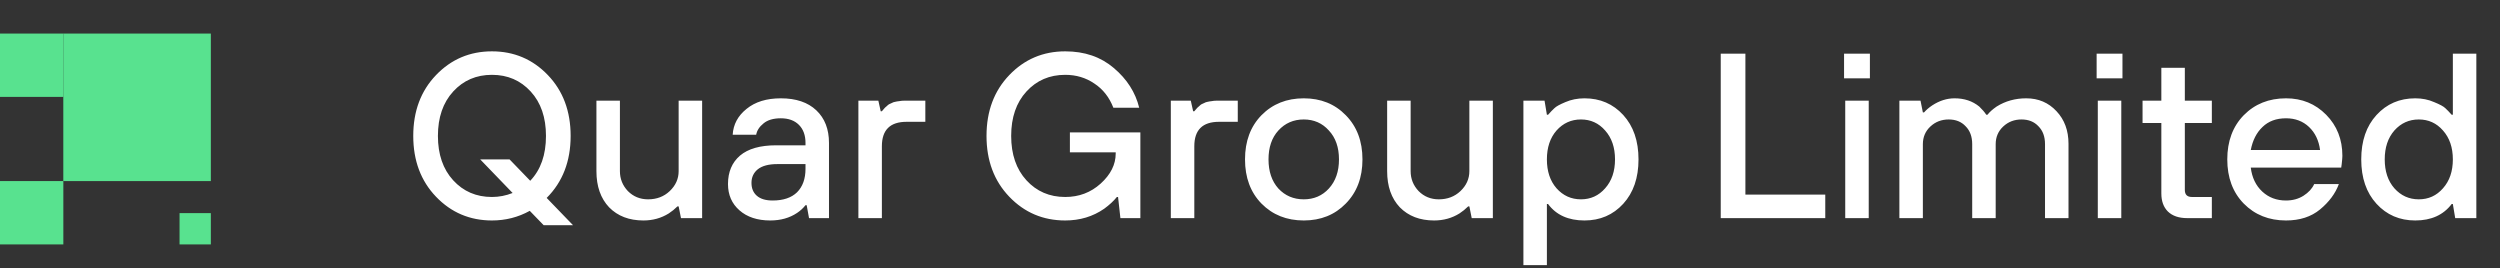 <svg width="149" height="16" viewBox="0 0 149 16" fill="none" xmlns="http://www.w3.org/2000/svg">
<rect x="0" y="0" width="149" height="16" fill="#333333" stroke="none"/>
<path d="M0 2H3.775V5.775H0V2Z" fill="#58E28F"/>
<path d="M0 10.792H3.775V14.567H0V10.792Z" fill="#58E28F"/>
<path d="M10.701 12.702H12.566V14.567H10.701V12.702Z" fill="#58E28F"/>
<path d="M3.773 2H12.566V10.793H3.773V2Z" fill="#58E28F"/>
<path d="M32.4 13.42L31.574 12.566C30.883 12.949 30.132 13.14 29.32 13.14C28.004 13.14 26.893 12.669 25.988 11.726C25.083 10.783 24.63 9.575 24.63 8.1C24.63 6.625 25.083 5.417 25.988 4.474C26.893 3.531 28.004 3.06 29.32 3.06C30.636 3.06 31.747 3.531 32.652 4.474C33.557 5.417 34.01 6.625 34.01 8.1C34.01 9.612 33.534 10.844 32.582 11.796L34.15 13.42H32.4ZM30.552 11.502L28.62 9.5H30.37L31.602 10.774C32.227 10.121 32.54 9.229 32.54 8.1C32.54 6.999 32.237 6.117 31.63 5.454C31.023 4.791 30.253 4.46 29.32 4.46C28.387 4.46 27.617 4.791 27.01 5.454C26.403 6.117 26.1 6.999 26.1 8.1C26.1 9.201 26.403 10.083 27.01 10.746C27.617 11.409 28.387 11.74 29.32 11.74C29.74 11.74 30.151 11.661 30.552 11.502ZM35.547 10.2V6H36.947V10.2C36.947 10.657 37.105 11.054 37.423 11.39C37.749 11.717 38.151 11.88 38.627 11.88C39.14 11.88 39.569 11.717 39.915 11.39C40.269 11.054 40.447 10.657 40.447 10.2V6H41.847V13H40.587L40.447 12.3H40.377C40.218 12.459 40.045 12.599 39.859 12.72C39.411 13 38.907 13.14 38.347 13.14C37.497 13.14 36.816 12.879 36.303 12.356C35.799 11.824 35.547 11.105 35.547 10.2ZM48.218 13L48.078 12.23H48.008C47.868 12.407 47.7 12.561 47.504 12.692C47.056 12.991 46.524 13.14 45.908 13.14C45.142 13.14 44.531 12.939 44.074 12.538C43.617 12.137 43.388 11.614 43.388 10.97C43.388 10.251 43.626 9.687 44.102 9.276C44.587 8.865 45.306 8.66 46.258 8.66H48.008V8.52C48.008 8.063 47.877 7.703 47.616 7.442C47.355 7.181 46.995 7.05 46.538 7.05C46.09 7.05 45.745 7.153 45.502 7.358C45.259 7.554 45.114 7.778 45.068 8.03H43.668C43.705 7.414 43.98 6.901 44.494 6.49C45.007 6.07 45.688 5.86 46.538 5.86C47.443 5.86 48.148 6.098 48.652 6.574C49.156 7.05 49.408 7.699 49.408 8.52V13H48.218ZM48.008 10.06V9.78H46.328C45.815 9.78 45.427 9.883 45.166 10.088C44.914 10.293 44.788 10.564 44.788 10.9C44.788 11.227 44.895 11.483 45.11 11.67C45.325 11.857 45.637 11.95 46.048 11.95C46.682 11.95 47.168 11.787 47.504 11.46C47.84 11.124 48.008 10.657 48.008 10.06ZM51.16 13V6H52.35L52.49 6.63H52.56C52.569 6.621 52.597 6.588 52.644 6.532C52.7 6.476 52.733 6.439 52.742 6.42C52.761 6.401 52.798 6.369 52.854 6.322C52.91 6.266 52.957 6.229 52.994 6.21C53.031 6.191 53.083 6.168 53.148 6.14C53.213 6.103 53.279 6.079 53.344 6.07C53.419 6.051 53.503 6.037 53.596 6.028C53.689 6.009 53.787 6 53.89 6H55.15V7.26H54.03C53.05 7.26 52.56 7.745 52.56 8.716V13H51.16ZM66.776 13L66.636 11.74H66.566C66.37 11.983 66.118 12.216 65.81 12.44C65.138 12.907 64.363 13.14 63.486 13.14C62.17 13.14 61.059 12.669 60.154 11.726C59.249 10.783 58.796 9.575 58.796 8.1C58.796 6.625 59.249 5.417 60.154 4.474C61.059 3.531 62.17 3.06 63.486 3.06C64.643 3.06 65.609 3.391 66.384 4.054C67.168 4.717 67.672 5.505 67.896 6.42H66.356C66.113 5.795 65.735 5.314 65.222 4.978C64.718 4.633 64.139 4.46 63.486 4.46C62.553 4.46 61.783 4.791 61.176 5.454C60.569 6.117 60.266 6.999 60.266 8.1C60.266 9.201 60.569 10.083 61.176 10.746C61.783 11.409 62.553 11.74 63.486 11.74C64.307 11.74 65.012 11.474 65.6 10.942C66.197 10.401 66.496 9.803 66.496 9.15V9.08H63.766V7.89H67.966V13H66.776ZM69.781 13V6H70.971L71.111 6.63H71.181C71.19 6.621 71.218 6.588 71.265 6.532C71.321 6.476 71.354 6.439 71.363 6.42C71.382 6.401 71.419 6.369 71.475 6.322C71.531 6.266 71.578 6.229 71.615 6.21C71.652 6.191 71.704 6.168 71.769 6.14C71.834 6.103 71.9 6.079 71.965 6.07C72.04 6.051 72.124 6.037 72.217 6.028C72.31 6.009 72.408 6 72.511 6H73.771V7.26H72.651C71.671 7.26 71.181 7.745 71.181 8.716V13H69.781ZM76.191 11.236C76.592 11.665 77.096 11.88 77.703 11.88C78.309 11.88 78.809 11.665 79.201 11.236C79.602 10.797 79.803 10.219 79.803 9.5C79.803 8.781 79.602 8.207 79.201 7.778C78.809 7.339 78.309 7.12 77.703 7.12C77.096 7.12 76.592 7.339 76.191 7.778C75.799 8.207 75.603 8.781 75.603 9.5C75.603 10.219 75.799 10.797 76.191 11.236ZM80.209 12.132C79.555 12.804 78.72 13.14 77.703 13.14C76.685 13.14 75.845 12.804 75.183 12.132C74.529 11.46 74.203 10.583 74.203 9.5C74.203 8.417 74.529 7.54 75.183 6.868C75.845 6.196 76.685 5.86 77.703 5.86C78.72 5.86 79.555 6.196 80.209 6.868C80.871 7.54 81.203 8.417 81.203 9.5C81.203 10.583 80.871 11.46 80.209 12.132ZM82.674 10.2V6H84.074V10.2C84.074 10.657 84.232 11.054 84.55 11.39C84.876 11.717 85.278 11.88 85.754 11.88C86.267 11.88 86.696 11.717 87.042 11.39C87.396 11.054 87.574 10.657 87.574 10.2V6H88.974V13H87.714L87.574 12.3H87.504C87.345 12.459 87.172 12.599 86.986 12.72C86.538 13 86.034 13.14 85.474 13.14C84.624 13.14 83.943 12.879 83.43 12.356C82.926 11.824 82.674 11.105 82.674 10.2ZM90.795 15.8V6H92.055L92.195 6.84H92.265C92.414 6.672 92.54 6.541 92.643 6.448C92.745 6.345 92.965 6.224 93.301 6.084C93.646 5.935 94.024 5.86 94.435 5.86C95.368 5.86 96.138 6.191 96.745 6.854C97.351 7.517 97.655 8.399 97.655 9.5C97.655 10.601 97.351 11.483 96.745 12.146C96.138 12.809 95.368 13.14 94.435 13.14C93.473 13.14 92.75 12.813 92.265 12.16H92.195V15.8H90.795ZM92.769 11.222C93.161 11.661 93.646 11.88 94.225 11.88C94.803 11.88 95.284 11.661 95.667 11.222C96.059 10.783 96.255 10.209 96.255 9.5C96.255 8.791 96.059 8.217 95.667 7.778C95.284 7.339 94.803 7.12 94.225 7.12C93.646 7.12 93.161 7.339 92.769 7.778C92.386 8.217 92.195 8.791 92.195 9.5C92.195 10.209 92.386 10.783 92.769 11.222ZM102.556 13V3.2H104.026V11.6H108.786V13H102.556ZM109.976 13V6H111.376V13H109.976ZM109.906 4.67V3.2H111.446V4.67H109.906ZM113.203 13V6H114.463L114.603 6.7H114.673C114.804 6.551 114.967 6.411 115.163 6.28C115.592 6 116.036 5.86 116.493 5.86C117.072 5.86 117.562 6.023 117.963 6.35C118.14 6.518 118.28 6.681 118.383 6.84H118.453C118.574 6.681 118.756 6.518 118.999 6.35C119.522 6.023 120.11 5.86 120.763 5.86C121.491 5.86 122.093 6.117 122.569 6.63C123.045 7.134 123.283 7.783 123.283 8.576V13H121.883V8.59C121.883 8.142 121.752 7.787 121.491 7.526C121.239 7.255 120.903 7.12 120.483 7.12C120.054 7.12 119.69 7.26 119.391 7.54C119.092 7.82 118.943 8.17 118.943 8.59V13H117.543V8.59C117.543 8.142 117.412 7.787 117.151 7.526C116.899 7.255 116.563 7.12 116.143 7.12C115.714 7.12 115.35 7.26 115.051 7.54C114.752 7.82 114.603 8.17 114.603 8.59V13H113.203ZM125.029 13V6H126.429V13H125.029ZM124.959 4.67V3.2H126.499V4.67H124.959ZM128.816 11.53V7.33H127.696V6H128.816V4.04H130.216V6H131.826V7.33H130.216V11.32C130.216 11.6 130.356 11.74 130.636 11.74H131.826V13H130.356C129.861 13 129.478 12.869 129.208 12.608C128.946 12.347 128.816 11.987 128.816 11.53ZM134.146 8.94H138.276C138.201 8.371 137.982 7.913 137.618 7.568C137.254 7.223 136.796 7.05 136.246 7.05C135.667 7.05 135.2 7.223 134.846 7.568C134.491 7.904 134.258 8.361 134.146 8.94ZM137.926 10.97H139.396C139.19 11.53 138.817 12.034 138.276 12.482C137.744 12.921 137.067 13.14 136.246 13.14C135.228 13.14 134.388 12.804 133.726 12.132C133.072 11.46 132.746 10.583 132.746 9.5C132.746 8.417 133.072 7.54 133.726 6.868C134.388 6.196 135.228 5.86 136.246 5.86C137.198 5.86 137.996 6.187 138.64 6.84C139.284 7.493 139.606 8.31 139.606 9.29C139.606 9.374 139.592 9.542 139.564 9.794L139.536 9.99H134.146C134.22 10.587 134.449 11.063 134.832 11.418C135.214 11.773 135.686 11.95 136.246 11.95C136.638 11.95 136.983 11.857 137.282 11.67C137.59 11.474 137.804 11.241 137.926 10.97ZM146.33 13L146.19 12.16H146.12C145.625 12.813 144.902 13.14 143.95 13.14C143.017 13.14 142.247 12.809 141.64 12.146C141.033 11.483 140.73 10.601 140.73 9.5C140.73 8.399 141.033 7.517 141.64 6.854C142.247 6.191 143.017 5.86 143.95 5.86C144.361 5.86 144.734 5.935 145.07 6.084C145.415 6.224 145.639 6.345 145.742 6.448C145.845 6.541 145.971 6.672 146.12 6.84H146.19V3.2H147.59V13H146.33ZM142.704 11.222C143.096 11.661 143.581 11.88 144.16 11.88C144.739 11.88 145.219 11.661 145.602 11.222C145.994 10.783 146.19 10.209 146.19 9.5C146.19 8.791 145.994 8.217 145.602 7.778C145.219 7.339 144.739 7.12 144.16 7.12C143.581 7.12 143.096 7.339 142.704 7.778C142.321 8.217 142.13 8.791 142.13 9.5C142.13 10.209 142.321 10.783 142.704 11.222Z" fill="white"/>
</svg>
